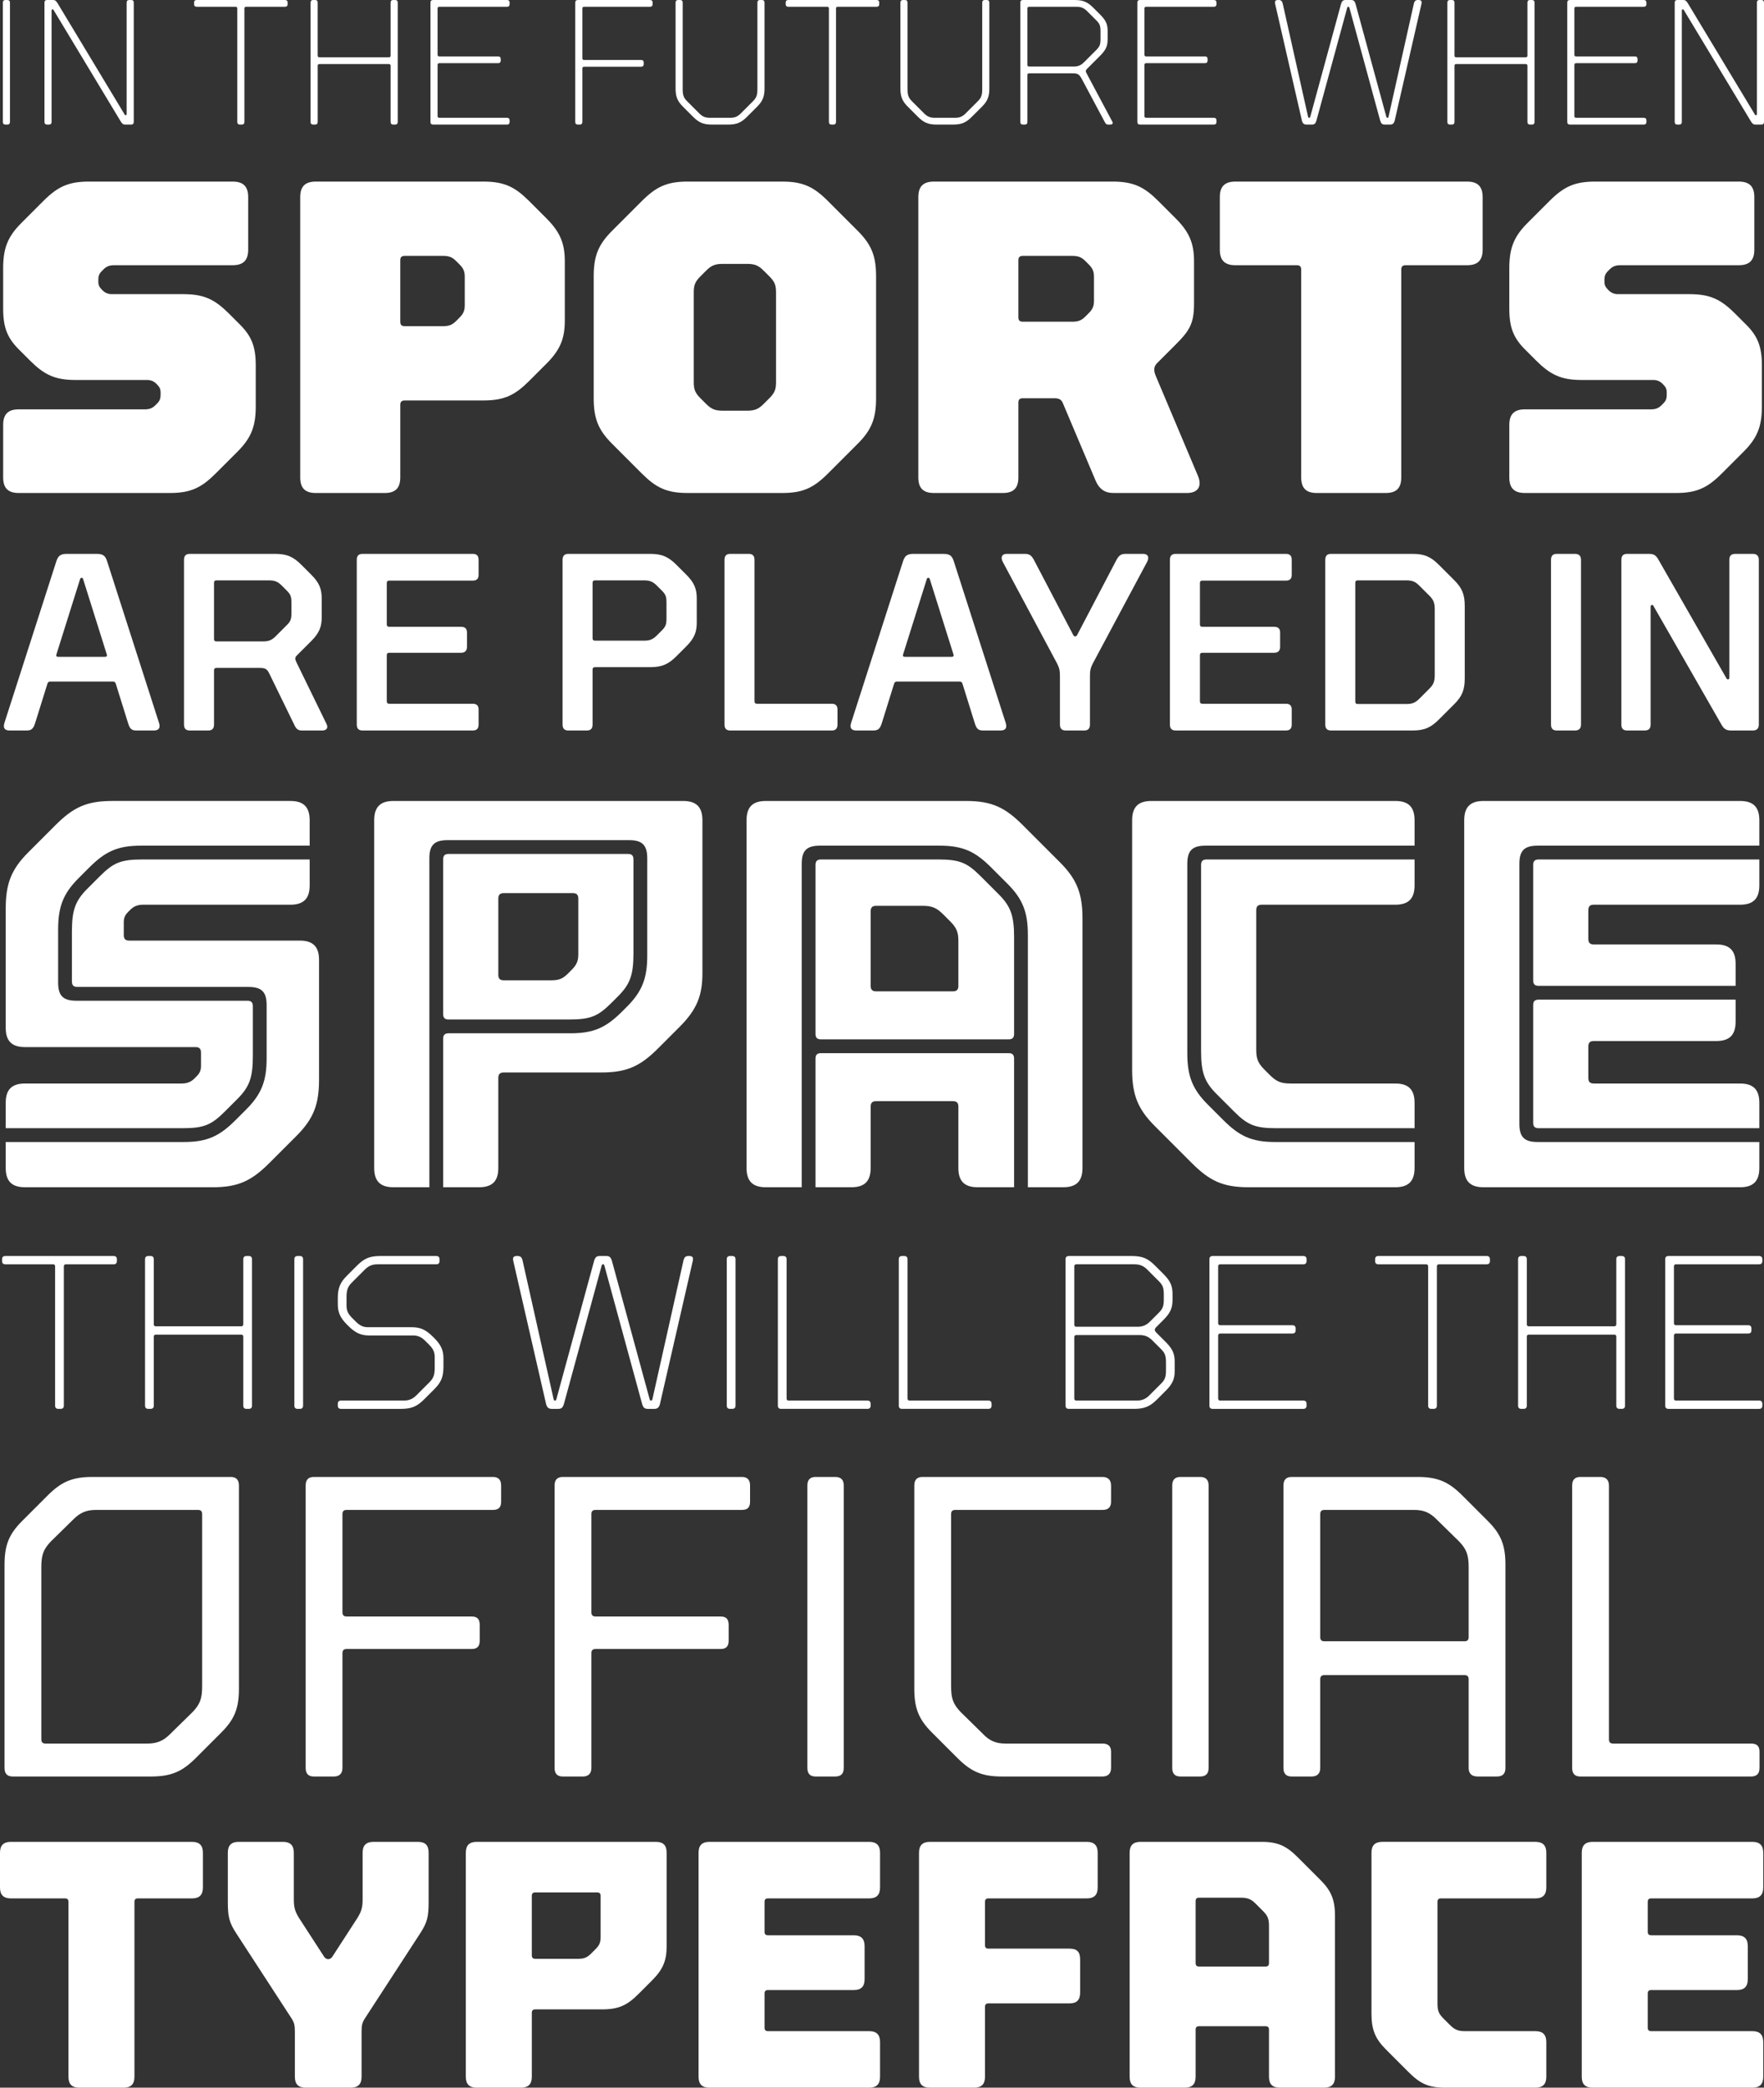 <?xml version="1.0" encoding="UTF-8"?>
<svg id="Layer_1" xmlns="http://www.w3.org/2000/svg" viewBox="0 0 1195.973 1414.866">
  <rect x="0" y="0" width="1195.973" height="1414.866" fill="#333333" stroke="none"/>
  <g>
    <path d="M12.697,334.112c-7.235,0-10.552-3.316-10.552-10.552v-35.577c0-7.236,3.316-10.552,10.552-10.552h85.626c3.015,0,5.126-.905,6.935-2.713l1.206-1.206c1.809-1.809,2.412-3.316,2.412-5.729v-2.11c0-1.809-.604-3.317-2.412-5.125l-.604-.603c-1.507-1.508-3.617-2.412-6.029-2.412h-48.542c-14.17,0-21.406-3.618-31.054-13.266l-6.633-6.633c-8.744-8.442-11.457-15.678-11.457-28.643v-27.135c0-13.567,3.015-21.406,12.361-30.753l14.773-14.773c9.647-9.647,16.884-13.266,31.055-13.266h97.384c7.235,0,10.552,3.316,10.552,10.552v35.577c0,7.236-3.316,10.552-10.552,10.552h-80.5c-3.016,0-5.126.904-6.935,2.713l-1.206,1.206c-1.81,1.809-2.412,3.316-2.412,5.729v1.809c0,1.809.603,3.316,2.412,5.125l.603.603c1.508,1.507,3.618,2.412,6.03,2.412h48.541c14.171,0,21.406,3.618,31.055,13.266l6.633,6.633c8.743,8.442,11.457,15.678,11.457,28.643v27.437c0,13.567-3.015,21.406-12.361,30.752l-14.773,14.773c-9.648,9.648-16.884,13.266-31.055,13.266H12.697Z" fill="#fff"/>
    <path d="M382.933,217.13c0,11.758-2.714,19.598-12.362,29.246l-11.758,11.758c-9.648,9.648-16.884,13.266-31.055,13.266h-53.365c-2.11,0-3.015.905-3.015,3.015v49.145c0,7.236-3.316,10.552-10.553,10.552h-46.732c-7.235,0-10.552-3.316-10.552-10.552v-189.944c0-7.236,3.316-10.552,10.552-10.552h113.665c14.171,0,21.406,3.618,31.055,13.266l11.758,11.759c9.648,9.648,12.362,17.487,12.362,29.245v39.798ZM300.321,221.05c4.222,0,6.332-.904,9.045-3.618l2.111-2.111c2.713-2.713,3.617-4.824,3.617-8.442v-19.296c0-3.618-.904-5.729-3.617-8.442l-2.111-2.11c-2.713-2.713-4.823-3.618-9.045-3.618h-25.929c-2.11,0-3.015.905-3.015,3.015v41.607c0,2.11.904,3.015,3.015,3.015h25.929Z" fill="#fff"/>
    <path d="M593.975,269.893c0,13.567-3.015,21.406-12.361,30.753l-20.2,20.2c-9.647,9.648-16.884,13.266-31.055,13.266h-64.219c-14.17,0-21.406-3.618-31.055-13.266l-20.2-20.2c-9.347-9.347-12.361-17.186-12.361-30.753v-82.61c0-13.567,3.015-21.407,12.361-30.753l20.2-20.201c9.648-9.647,16.885-13.266,31.055-13.266h64.219c14.171,0,21.407,3.618,31.055,13.266l20.2,20.201c9.347,9.346,12.361,17.186,12.361,30.753v82.61ZM526.138,198.136c0-4.824-.904-7.236-4.522-10.854l-3.618-3.618c-3.617-3.618-6.029-4.824-11.457-4.824h-16.582c-5.427,0-7.839,1.206-11.457,4.824l-3.618,3.618c-3.617,3.618-4.522,6.03-4.522,10.854v60.902c0,4.824.905,7.236,4.522,10.854l3.618,3.618c3.618,3.618,6.03,4.824,11.457,4.824h16.582c5.428,0,7.84-1.206,11.457-4.824l3.618-3.618c3.618-3.618,4.522-6.03,4.522-10.854v-60.902Z" fill="#fff"/>
    <path d="M809.543,205.673c0,13.567-3.016,18.392-12.361,27.738l-12.663,12.663c-2.412,2.412-2.412,5.125-.904,8.744l28.642,67.837c2.714,6.633.302,11.457-7.537,11.457h-49.747c-6.03,0-9.648-2.713-12.061-8.141l-22.311-52.762c-.904-2.412-2.714-3.316-5.729-3.316h-21.406c-2.11,0-3.015.905-3.015,3.015v50.652c0,7.236-3.316,10.552-10.553,10.552h-46.732c-7.236,0-10.553-3.316-10.553-10.552v-189.944c0-7.236,3.316-10.552,10.553-10.552h121.202c14.171,0,21.406,3.618,31.055,13.266l11.759,11.759c9.647,9.648,12.361,17.487,12.361,29.245v28.341ZM741.705,187.583c0-3.618-.904-5.729-3.617-8.442l-2.11-2.11c-2.714-2.713-4.824-3.618-9.046-3.618h-33.466c-2.11,0-3.015.905-3.015,3.015v38.592c0,2.11.904,3.015,3.015,3.015h33.466c4.222,0,6.332-.905,9.046-3.618l2.11-2.11c2.713-2.714,3.617-4.824,3.617-8.442v-16.281Z" fill="#fff"/>
    <path d="M882.199,323.56v-140.8c0-2.111-.904-3.015-3.016-3.015h-41.606c-7.236,0-10.553-3.316-10.553-10.552v-35.577c0-7.236,3.316-10.552,10.553-10.552h157.081c7.235,0,10.552,3.316,10.552,10.552v35.577c0,7.236-3.316,10.552-10.552,10.552h-41.607c-2.11,0-3.015.904-3.015,3.015v140.8c0,7.236-3.316,10.552-10.553,10.552h-46.732c-7.235,0-10.552-3.316-10.552-10.552Z" fill="#fff"/>
    <path d="M1033.85,334.112c-7.236,0-10.553-3.316-10.553-10.552v-35.577c0-7.236,3.316-10.552,10.553-10.552h85.625c3.016,0,5.126-.905,6.935-2.713l1.206-1.206c1.81-1.809,2.412-3.316,2.412-5.729v-2.11c0-1.809-.603-3.317-2.412-5.125l-.603-.603c-1.508-1.508-3.618-2.412-6.03-2.412h-48.541c-14.171,0-21.406-3.618-31.055-13.266l-6.633-6.633c-8.743-8.442-11.457-15.678-11.457-28.643v-27.135c0-13.567,3.015-21.406,12.361-30.753l14.773-14.773c9.648-9.647,16.884-13.266,31.055-13.266h97.384c7.236,0,10.553,3.316,10.553,10.552v35.577c0,7.236-3.316,10.552-10.553,10.552h-80.5c-3.015,0-5.126.904-6.935,2.713l-1.206,1.206c-1.809,1.809-2.412,3.316-2.412,5.729v1.809c0,1.809.604,3.316,2.412,5.125l.604.603c1.507,1.507,3.617,2.412,6.029,2.412h48.541c14.171,0,21.407,3.618,31.055,13.266l6.633,6.633c8.744,8.442,11.457,15.678,11.457,28.643v27.437c0,13.567-3.015,21.406-12.361,30.752l-14.773,14.773c-9.647,9.648-16.884,13.266-31.055,13.266h-102.509Z" fill="#fff"/>
  </g>
  <g>
    <path d="M8.585,1203.969c-3.77,0-5.51-2.03-5.51-5.8v-137.747c0-13.049,2.9-20.589,11.89-29.579l17.11-17.11c9.279-9.279,16.529-12.759,30.449-12.759h93.958c3.77,0,5.51,2.03,5.51,5.8v137.747c0,13.05-2.9,20.59-11.89,29.58l-17.11,17.109c-9.279,9.28-16.529,12.76-30.739,12.76H8.585ZM99.934,1181.639c6.38,0,10.729-1.74,15.369-6.38l15.37-15.08c4.93-5.22,6.38-8.99,6.38-17.399v-116.578c0-2.03-.87-2.9-2.9-2.9h-69.019c-6.38,0-10.729,1.74-15.369,6.38l-15.37,15.08c-4.93,5.22-6.38,8.99-6.38,17.4v116.577c0,2.03.87,2.9,2.9,2.9h69.019Z" fill="#fff"/>
    <path d="M207.231,1198.169v-191.396c0-3.77,1.74-5.8,5.51-5.8h121.507c3.771,0,5.51,2.03,5.51,5.8v11.02c0,3.77-1.739,5.51-5.51,5.51h-99.178c-2.029,0-2.899.87-2.899,2.9v66.409c0,2.03.87,2.9,2.899,2.9h84.679c3.77,0,5.51,1.74,5.51,5.8v10.44c0,4.06-1.74,5.8-5.51,5.8h-84.679c-2.029,0-2.899.87-2.899,2.9v77.718c0,3.77-2.03,5.8-5.8,5.8h-13.63c-3.77,0-5.51-2.03-5.51-5.8Z" fill="#fff"/>
    <path d="M376.007,1198.169v-191.396c0-3.77,1.74-5.8,5.51-5.8h121.507c3.771,0,5.51,2.03,5.51,5.8v11.02c0,3.77-1.739,5.51-5.51,5.51h-99.178c-2.029,0-2.899.87-2.899,2.9v66.409c0,2.03.87,2.9,2.899,2.9h84.679c3.77,0,5.51,1.74,5.51,5.8v10.44c0,4.06-1.74,5.8-5.51,5.8h-84.679c-2.029,0-2.899.87-2.899,2.9v77.718c0,3.77-2.03,5.8-5.8,5.8h-13.63c-3.77,0-5.51-2.03-5.51-5.8Z" fill="#fff"/>
    <path d="M547.393,1198.169v-191.396c0-3.77,1.74-5.8,5.51-5.8h13.34c4.06,0,5.8,2.03,5.8,5.8v191.396c0,3.77-1.74,5.8-5.8,5.8h-13.34c-3.77,0-5.51-2.03-5.51-5.8Z" fill="#fff"/>
    <path d="M644.831,1142.78c0,8.41,1.45,12.18,6.38,17.399l15.08,14.79c4.35,4.64,8.699,6.67,15.369,6.67h65.828c3.771,0,5.801,1.74,5.801,5.51v11.02c0,3.77-2.03,5.8-5.801,5.8h-68.148c-13.919,0-21.169-3.48-30.449-12.76l-17.109-17.109c-8.989-8.99-11.89-16.53-11.89-29.58v-137.747c0-3.77,1.74-5.8,5.51-5.8h122.087c3.771,0,5.801,2.03,5.801,5.8v11.02c0,3.77-2.03,5.51-5.801,5.51h-99.757c-2.03,0-2.9.87-2.9,2.9v116.578Z" fill="#fff"/>
    <path d="M794.762,1198.169v-191.396c0-3.77,1.739-5.8,5.51-5.8h13.34c4.06,0,5.8,2.03,5.8,5.8v191.396c0,3.77-1.74,5.8-5.8,5.8h-13.34c-3.771,0-5.51-2.03-5.51-5.8Z" fill="#fff"/>
    <path d="M1020.667,1198.169c0,3.77-1.74,5.8-5.8,5.8h-13.05c-4.061,0-6.09-2.03-6.09-5.8v-60.029c0-2.03-.87-2.9-2.9-2.9h-94.827c-2.03,0-2.9.87-2.9,2.9v60.029c0,3.77-2.03,5.8-5.8,5.8h-13.63c-3.77,0-5.51-2.03-5.51-5.8v-191.396c0-3.77,1.74-5.8,5.51-5.8h85.548c13.92,0,21.17,3.48,30.449,12.759l17.11,17.11c8.989,8.99,11.89,16.53,11.89,29.579v137.747ZM995.728,1062.162c0-8.41-1.45-12.18-6.38-17.4l-15.37-15.08c-4.64-4.64-8.699-6.38-15.369-6.38h-60.608c-2.03,0-2.9.87-2.9,2.9v83.229c0,2.03.87,2.9,2.9,2.9h94.827c2.03,0,2.9-.87,2.9-2.9v-47.269Z" fill="#fff"/>
    <path d="M1065.907,1198.169v-191.396c0-3.77,1.74-5.8,5.51-5.8h13.63c3.77,0,5.8,2.03,5.8,5.8v171.966c0,2.03.87,2.9,2.9,2.9h93.378c4.06,0,5.8,1.74,5.8,5.51v11.02c0,3.77-1.74,5.8-5.8,5.8h-115.708c-3.77,0-5.51-2.03-5.51-5.8Z" fill="#fff"/>
  </g>
  <g>
    <path d="M46.411,1407.488v-118.527c0-1.667-.714-2.38-2.38-2.38H7.378c-4.998,0-7.378-2.38-7.378-7.378v-23.563c0-4.998,2.38-7.378,7.378-7.378h122.812c4.998,0,7.379,2.38,7.379,7.378v23.563c0,4.998-2.381,7.378-7.379,7.378h-36.652c-1.666,0-2.381.714-2.381,2.38v118.527c0,4.999-2.38,7.378-7.378,7.378h-29.988c-4.999,0-7.379-2.38-7.379-7.378Z" fill="#fff"/>
    <path d="M225.623,1325.614l16.661-25.705c2.617-4.284,3.569-6.902,3.569-12.615v-31.655c0-4.998,2.381-7.378,7.379-7.378h29.988c5.236,0,7.378,2.38,7.378,7.378v33.321c0,10.234-.951,14.042-5.949,21.658l-37.605,57.836c-1.428,2.38-1.904,4.284-1.904,8.33v30.703c0,4.999-2.38,7.378-7.378,7.378h-30.465c-4.998,0-7.378-2.38-7.378-7.378v-30.703c0-4.046-.477-5.95-1.904-8.33l-37.605-57.836c-4.998-7.616-5.95-11.424-5.95-21.658v-33.321c0-4.998,2.381-7.378,7.379-7.378h29.988c4.998,0,7.378,2.38,7.378,7.378v31.655c0,5.712.952,8.331,3.57,12.615l16.661,25.705c.951,1.666,2.142,2.142,3.094,2.142s2.142-.476,3.094-2.142Z" fill="#fff"/>
    <path d="M451.961,1319.188c0,9.044-2.143,15.232-9.759,22.849l-9.282,9.282c-7.616,7.616-13.328,10.472-24.752,10.472h-45.222c-1.666,0-2.38.714-2.38,2.38v43.317c0,4.999-2.38,7.378-7.378,7.378h-29.989c-4.998,0-7.378-2.38-7.378-7.378v-151.848c0-4.998,2.38-7.378,7.378-7.378h121.384c5.235,0,7.378,2.38,7.378,7.378v63.548ZM407.216,1284.915c0-1.666-.714-2.38-2.38-2.38h-41.89c-1.666,0-2.38.714-2.38,2.38v40.223c0,1.666.714,2.38,2.38,2.38h29.275c3.808,0,5.949-.952,8.567-3.57l3.095-3.094c2.618-2.618,3.332-4.522,3.332-8.33v-27.609Z" fill="#fff"/>
    <path d="M473.613,1407.488v-151.848c0-4.998,2.38-7.378,7.379-7.378h108.293c4.998,0,7.378,2.38,7.378,7.378v23.563c0,4.998-2.38,7.378-7.378,7.378h-68.546c-1.666,0-2.381.714-2.381,2.38v20.23c0,1.666.715,2.38,2.381,2.38h58.073c4.998,0,7.378,2.38,7.378,7.378v22.373c0,4.998-2.38,7.378-7.378,7.378h-58.073c-1.666,0-2.381.714-2.381,2.38v23.086c0,1.666.715,2.38,2.381,2.38h68.546c4.998,0,7.378,2.38,7.378,7.378v23.562c0,4.999-2.38,7.378-7.378,7.378h-108.293c-4.999,0-7.379-2.38-7.379-7.378Z" fill="#fff"/>
    <path d="M623.075,1407.488v-151.848c0-4.998,2.38-7.378,7.378-7.378h106.389c4.998,0,7.378,2.38,7.378,7.378v23.563c0,4.998-2.38,7.378-7.378,7.378h-66.642c-1.666,0-2.38.714-2.38,2.38v29.274c0,1.666.714,2.38,2.38,2.38h54.741c5.236,0,7.378,2.142,7.378,7.378v22.373c0,4.999-2.142,7.378-7.378,7.378h-54.741c-1.666,0-2.38.714-2.38,2.38v47.363c0,4.999-2.381,7.378-7.379,7.378h-29.988c-4.998,0-7.378-2.38-7.378-7.378Z" fill="#fff"/>
    <path d="M905.106,1407.488c0,4.999-2.38,7.378-7.378,7.378h-29.989c-4.998,0-7.378-2.38-7.378-7.378v-31.893c0-1.666-.714-2.38-2.38-2.38h-44.983c-1.666,0-2.38.714-2.38,2.38v31.893c0,4.999-2.38,7.378-7.379,7.378h-29.988c-4.998,0-7.378-2.38-7.378-7.378v-151.848c0-4.998,2.38-7.378,7.378-7.378h82.112c11.187,0,16.898,2.856,24.515,10.472l15.471,15.47c7.378,7.378,9.758,13.566,9.758,24.277v109.007ZM860.361,1305.145c0-4.76-.952-6.902-4.046-9.996l-4.998-4.998c-3.095-3.094-5.475-4.046-9.997-4.046h-28.322c-1.666,0-2.38.714-2.38,2.38v41.889c0,1.666.714,2.38,2.38,2.38h44.983c1.666,0,2.38-.714,2.38-2.38v-25.229Z" fill="#fff"/>
    <path d="M974.598,1357.982c0,4.76.952,6.902,4.047,9.997l4.284,4.284c3.094,3.094,5.474,4.284,9.996,4.284h48.077c4.998,0,7.378,2.38,7.378,7.378v23.562c0,4.999-2.38,7.378-7.378,7.378h-61.168c-11.424,0-17.136-2.856-24.752-10.472l-15.471-15.471c-7.378-7.378-9.759-13.566-9.759-24.276v-109.007c0-4.998,2.381-7.378,7.379-7.378h103.771c4.998,0,7.378,2.38,7.378,7.378v23.563c0,4.998-2.38,7.378-7.378,7.378h-64.023c-1.666,0-2.381.714-2.381,2.38v69.021Z" fill="#fff"/>
    <path d="M1072.412,1407.488v-151.848c0-4.998,2.38-7.378,7.378-7.378h108.293c4.998,0,7.378,2.38,7.378,7.378v23.563c0,4.998-2.38,7.378-7.378,7.378h-68.546c-1.666,0-2.38.714-2.38,2.38v20.23c0,1.666.714,2.38,2.38,2.38h58.073c4.998,0,7.379,2.38,7.379,7.378v22.373c0,4.998-2.381,7.378-7.379,7.378h-58.073c-1.666,0-2.38.714-2.38,2.38v23.086c0,1.666.714,2.38,2.38,2.38h68.546c4.998,0,7.378,2.38,7.378,7.378v23.562c0,4.999-2.38,7.378-7.378,7.378h-108.293c-4.998,0-7.378-2.38-7.378-7.378Z" fill="#fff"/>
  </g>
  <g>
    <path d="M37.363,952.597v-94.273c0-1.036-.443-1.48-1.479-1.48H3.621c-1.48,0-2.221-.74-2.221-2.22v-1.184c0-1.48.74-2.22,2.221-2.22h73.405c1.479,0,2.22.74,2.22,2.22v1.184c0,1.479-.74,2.22-2.22,2.22h-32.263c-1.036,0-1.48.444-1.48,1.48v94.273c0,1.48-.739,2.22-2.22,2.22h-1.479c-1.48,0-2.221-.74-2.221-2.22Z" fill="#fff"/>
    <path d="M98.34,952.597v-99.157c0-1.48.739-2.22,2.22-2.22h1.479c1.48,0,2.22.74,2.22,2.22v43.955c0,1.036.444,1.48,1.48,1.48h57.718c1.036,0,1.48-.444,1.48-1.48v-43.955c0-1.48.739-2.22,2.22-2.22h1.479c1.48,0,2.221.74,2.221,2.22v99.157c0,1.48-.74,2.22-2.221,2.22h-1.479c-1.48,0-2.22-.74-2.22-2.22v-46.619c0-1.036-.444-1.48-1.48-1.48h-57.718c-1.036,0-1.48.444-1.48,1.48v46.619c0,1.48-.739,2.22-2.22,2.22h-1.479c-1.48,0-2.22-.74-2.22-2.22Z" fill="#fff"/>
    <path d="M199.57,952.597v-99.157c0-1.48.74-2.22,2.22-2.22h1.48c1.479,0,2.22.74,2.22,2.22v99.157c0,1.48-.74,2.22-2.22,2.22h-1.48c-1.479,0-2.22-.74-2.22-2.22Z" fill="#fff"/>
    <path d="M229.021,952.597v-1.184c0-1.48.74-2.22,2.221-2.22h42.475c3.552,0,6.067-1.036,8.583-3.552l8.732-8.731c2.812-2.812,3.699-5.032,3.699-9.916v-7.104c0-3.404-.888-5.624-3.699-8.436l-2.812-2.812c-2.516-2.516-5.031-3.552-7.844-3.552h-29.747c-5.92,0-9.619-1.628-14.503-6.512l-1.036-1.036c-4.588-4.588-6.068-8.436-6.068-13.616v-4.144c0-6.66,1.48-10.507,6.068-15.095l6.956-6.956c4.735-4.736,8.436-6.512,15.688-6.512h38.034c1.48,0,2.22.74,2.22,2.22v1.184c0,1.479-.739,2.22-2.22,2.22h-39.811c-3.552,0-6.067,1.036-8.584,3.552l-8.731,8.732c-2.812,2.812-3.7,5.032-3.7,9.916v5.624c0,3.404.889,5.624,3.7,8.436l2.812,2.812c2.517,2.516,5.032,3.552,7.844,3.552h29.747c5.92,0,9.62,1.628,14.504,6.512l1.036,1.036c4.588,4.588,6.067,8.436,6.067,13.615v5.624c0,6.66-1.479,10.508-6.067,15.095l-6.956,6.956c-4.736,4.736-8.436,6.512-15.688,6.512h-40.698c-1.48,0-2.221-.74-2.221-2.22Z" fill="#fff"/>
    <path d="M370.21,951.413l-22.199-96.789c-.592-2.368.147-3.404,2.367-3.404h.444c2.072,0,2.96.74,3.552,3.404l21.016,93.829c.296,1.036,1.479,1.036,1.775,0l25.604-93.829c.74-2.516,1.628-3.404,3.848-3.404h4.44c2.22,0,3.107.888,3.848,3.404l25.604,93.829c.296,1.036,1.479,1.036,1.775,0l21.016-93.829c.592-2.664,1.479-3.404,3.552-3.404h.444c2.22,0,2.959,1.036,2.367,3.404l-22.199,96.789c-.592,2.368-1.628,3.404-3.848,3.404h-4.439c-2.221,0-3.108-.888-3.849-3.404l-25.603-93.829c-.296-1.036-1.48-1.036-1.776,0l-25.603,93.829c-.74,2.516-1.628,3.404-3.849,3.404h-4.439c-2.22,0-3.256-1.036-3.848-3.404Z" fill="#fff"/>
    <path d="M492.752,952.597v-99.157c0-1.48.74-2.22,2.22-2.22h1.48c1.479,0,2.22.74,2.22,2.22v99.157c0,1.48-.74,2.22-2.22,2.22h-1.48c-1.479,0-2.22-.74-2.22-2.22Z" fill="#fff"/>
    <path d="M527.383,952.597v-99.157c0-1.48.739-2.22,2.22-2.22h1.479c1.48,0,2.22.74,2.22,2.22v94.272c0,1.036.444,1.48,1.48,1.48h53.278c1.479,0,2.22.74,2.22,2.22v1.184c0,1.48-.74,2.22-2.22,2.22h-58.458c-1.48,0-2.22-.74-2.22-2.22Z" fill="#fff"/>
    <path d="M609.372,952.597v-99.157c0-1.48.74-2.22,2.221-2.22h1.479c1.479,0,2.22.74,2.22,2.22v94.272c0,1.036.444,1.48,1.48,1.48h53.278c1.479,0,2.22.74,2.22,2.22v1.184c0,1.48-.74,2.22-2.22,2.22h-58.458c-1.48,0-2.221-.74-2.221-2.22Z" fill="#fff"/>
    <path d="M722.44,952.597v-99.157c0-1.48.74-2.22,2.221-2.22h42.771c7.251,0,10.951,1.776,15.688,6.512l5.771,5.771c4.884,4.884,6.067,8.288,6.067,13.616v3.7c0,5.328-1.184,8.732-6.067,13.616l-4.736,4.736c-1.628,1.628-1.628,2.516,0,4.144l6.216,6.216c4.884,4.884,6.068,8.288,6.068,13.616v5.772c0,5.328-1.185,8.731-6.068,13.615l-5.771,5.772c-4.735,4.736-8.436,6.512-15.688,6.512h-44.25c-1.48,0-2.221-.74-2.221-2.22ZM771.131,899.17c3.552,0,6.068-1.036,8.584-3.552l5.92-5.92c2.812-2.812,3.403-4.588,3.403-9.324v-2.812c0-4.736-.592-6.512-3.403-9.324l-7.844-7.844c-2.516-2.516-5.032-3.552-8.584-3.552h-39.366c-1.036,0-1.48.444-1.48,1.48v39.367c0,1.036.444,1.48,1.48,1.48h41.29ZM770.688,949.192c3.552,0,6.067-1.036,8.583-3.552l7.844-7.844c2.812-2.812,3.404-4.588,3.404-9.324v-4.884c0-4.736-.592-6.512-3.404-9.324l-5.92-5.919c-2.516-2.516-5.031-3.552-8.583-3.552h-42.771c-1.036,0-1.48.444-1.48,1.48v41.438c0,1.036.444,1.48,1.48,1.48h40.847Z" fill="#fff"/>
    <path d="M819.972,952.597v-99.157c0-1.48.74-2.22,2.221-2.22h61.417c1.48,0,2.221.74,2.221,2.22v1.184c0,1.479-.74,2.22-2.221,2.22h-56.237c-1.036,0-1.48.444-1.48,1.48v38.331c0,1.036.444,1.48,1.48,1.48h48.838c1.48,0,2.22.74,2.22,2.22v1.184c0,1.48-.739,2.22-2.22,2.22h-48.838c-1.036,0-1.48.444-1.48,1.48v42.474c0,1.036.444,1.48,1.48,1.48h56.237c1.48,0,2.221.74,2.221,2.22v1.184c0,1.48-.74,2.22-2.221,2.22h-61.417c-1.48,0-2.221-.74-2.221-2.22Z" fill="#fff"/>
    <path d="M968.265,952.597v-94.273c0-1.036-.444-1.48-1.479-1.48h-32.264c-1.479,0-2.22-.74-2.22-2.22v-1.184c0-1.48.74-2.22,2.22-2.22h73.406c1.479,0,2.22.74,2.22,2.22v1.184c0,1.479-.74,2.22-2.22,2.22h-32.264c-1.035,0-1.479.444-1.479,1.48v94.273c0,1.48-.74,2.22-2.22,2.22h-1.48c-1.479,0-2.22-.74-2.22-2.22Z" fill="#fff"/>
    <path d="M1029.239,952.597v-99.157c0-1.48.74-2.22,2.221-2.22h1.479c1.479,0,2.22.74,2.22,2.22v43.955c0,1.036.444,1.48,1.48,1.48h57.718c1.036,0,1.479-.444,1.479-1.48v-43.955c0-1.48.74-2.22,2.221-2.22h1.479c1.48,0,2.22.74,2.22,2.22v99.157c0,1.48-.739,2.22-2.22,2.22h-1.479c-1.48,0-2.221-.74-2.221-2.22v-46.619c0-1.036-.443-1.48-1.479-1.48h-57.718c-1.036,0-1.48.444-1.48,1.48v46.619c0,1.48-.74,2.22-2.22,2.22h-1.479c-1.48,0-2.221-.74-2.221-2.22Z" fill="#fff"/>
    <path d="M1128.991,952.597v-99.157c0-1.48.74-2.22,2.221-2.22h61.417c1.48,0,2.221.74,2.221,2.22v1.184c0,1.479-.74,2.22-2.221,2.22h-56.237c-1.036,0-1.48.444-1.48,1.48v38.331c0,1.036.444,1.48,1.48,1.48h48.838c1.48,0,2.22.74,2.22,2.22v1.184c0,1.48-.739,2.22-2.22,2.22h-48.838c-1.036,0-1.48.444-1.48,1.48v42.474c0,1.036.444,1.48,1.48,1.48h56.237c1.48,0,2.221.74,2.221,2.22v1.184c0,1.48-.74,2.22-2.221,2.22h-61.417c-1.48,0-2.221-.74-2.221-2.22Z" fill="#fff"/>
  </g>
  <g>
    <path d="M34.119,461.899c-1.197,0-1.71.513-2.052,1.71l-8.209,26.334c-1.196,3.933-2.564,5.13-5.813,5.13H6.587c-3.591,0-4.617-1.881-3.591-5.13l35.057-109.101c1.196-3.933,2.735-5.472,7.182-5.472h20.35c4.617,0,5.985,1.539,7.183,5.472l35.056,109.101c1.026,3.25,0,5.13-3.591,5.13h-11.8c-3.249,0-4.445-1.197-5.643-5.13l-8.209-26.334c-.342-1.197-.854-1.71-2.052-1.71h-42.409ZM71.228,445.141c1.025,0,1.539-.513,1.197-1.539l-16.075-51.13c-.342-1.197-1.71-1.197-2.052,0l-16.074,51.13c-.343,1.026.171,1.539,1.196,1.539h31.808Z" fill="#fff"/>
    <path d="M124.747,490.97v-111.496c0-2.736,1.196-4.104,3.933-4.104h57.8c8.208,0,12.483,2.052,17.956,7.524l6.669,6.669c5.472,5.472,7.011,9.747,7.011,16.075v12.654c0,6.327-1.539,10.602-7.011,16.074l-9.919,9.918c-1.367,1.368-1.196,2.394-.342,4.275l20.521,42.067c1.368,2.736,0,4.446-2.907,4.446h-13.851c-2.565,0-3.763-1.197-4.788-3.249l-17.101-35.056c-1.539-3.249-2.736-4.104-6.499-4.104h-29.412c-1.197,0-1.71.513-1.71,1.71v36.595c0,2.736-1.197,4.104-3.934,4.104h-12.483c-2.736,0-3.933-1.368-3.933-4.104ZM178.271,434.709c3.762,0,5.985-.855,8.55-3.42l7.695-7.695c2.565-2.565,3.078-4.104,3.078-8.209v-6.84c0-4.104-.513-5.643-3.078-8.208l-3.591-3.591c-2.565-2.565-4.788-3.42-8.551-3.42h-35.568c-1.197,0-1.71.513-1.71,1.71v37.963c0,1.197.513,1.71,1.71,1.71h31.465Z" fill="#fff"/>
    <path d="M241.882,490.97v-111.496c0-2.736,1.196-4.104,3.933-4.104h74.729c2.736,0,3.933,1.368,3.933,4.104v10.089c0,2.565-1.196,3.933-3.933,3.933h-56.603c-1.197,0-1.71.513-1.71,1.71v27.874c0,1.197.513,1.71,1.71,1.71h48.565c2.735,0,4.104,1.197,4.104,3.933v9.576c0,2.736-1.368,4.104-4.104,4.104h-48.565c-1.197,0-1.71.513-1.71,1.71v31.123c0,1.197.513,1.71,1.71,1.71h56.603c2.736,0,3.933,1.368,3.933,3.933v10.089c0,2.736-1.196,4.104-3.933,4.104h-74.729c-2.736,0-3.933-1.368-3.933-4.104Z" fill="#fff"/>
    <path d="M472.392,421.884c0,6.327-1.539,10.603-7.012,16.075l-6.669,6.669c-5.473,5.472-9.747,7.524-17.955,7.524h-37.279c-1.197,0-1.71.513-1.71,1.71v37.108c0,2.736-1.197,4.104-3.934,4.104h-12.483c-2.736,0-3.933-1.368-3.933-4.104v-111.496c0-2.736,1.196-4.104,3.933-4.104h55.406c8.208,0,12.482,2.052,17.955,7.524l6.669,6.669c5.473,5.472,7.012,9.747,7.012,16.075v16.245ZM451.871,408.545c0-4.104-.514-5.643-3.078-8.208l-3.592-3.591c-2.564-2.565-4.788-3.42-8.55-3.42h-33.175c-1.197,0-1.71.513-1.71,1.71v37.45c0,1.197.513,1.71,1.71,1.71h33.175c3.762,0,5.985-.855,8.55-3.42l3.592-3.591c2.564-2.565,3.078-4.104,3.078-8.208v-10.432Z" fill="#fff"/>
    <path d="M491.198,490.97v-111.496c0-2.736,1.196-4.104,3.933-4.104h12.483c2.736,0,3.934,1.368,3.934,4.104v95.763c0,1.197.513,1.71,1.71,1.71h50.617c2.736,0,3.934,1.368,3.934,3.933v10.089c0,2.736-1.197,4.104-3.934,4.104h-68.744c-2.736,0-3.933-1.368-3.933-4.104Z" fill="#fff"/>
    <path d="M608.162,461.899c-1.196,0-1.71.513-2.052,1.71l-8.208,26.334c-1.197,3.933-2.565,5.13-5.814,5.13h-11.457c-3.591,0-4.617-1.881-3.591-5.13l35.056-109.101c1.197-3.933,2.736-5.472,7.182-5.472h20.35c4.617,0,5.985,1.539,7.183,5.472l35.056,109.101c1.026,3.25,0,5.13-3.591,5.13h-11.799c-3.249,0-4.446-1.197-5.644-5.13l-8.208-26.334c-.342-1.197-.855-1.71-2.053-1.71h-42.409ZM645.271,445.141c1.026,0,1.539-.513,1.197-1.539l-16.074-51.13c-.343-1.197-1.711-1.197-2.053,0l-16.074,51.13c-.342,1.026.171,1.539,1.197,1.539h31.807Z" fill="#fff"/>
    <path d="M756.591,380.159c1.881-3.762,3.42-4.788,6.498-4.788h11.97c3.25,0,4.275,2.223,2.736,5.301l-36.937,69.086c-1.539,3.078-1.882,4.788-1.882,8.721v32.491c0,2.736-1.196,4.104-3.933,4.104h-12.483c-2.736,0-3.934-1.368-3.934-4.104v-32.491c0-3.933-.342-5.643-1.881-8.721l-36.937-69.086c-1.539-3.078-.514-5.301,2.735-5.301h12.312c3.078,0,4.617,1.026,6.498,4.788l26.335,50.275c.685,1.197,1.881,1.197,2.565,0l26.335-50.275Z" fill="#fff"/>
    <path d="M793.182,490.97v-111.496c0-2.736,1.197-4.104,3.934-4.104h74.729c2.735,0,3.933,1.368,3.933,4.104v10.089c0,2.565-1.197,3.933-3.933,3.933h-56.604c-1.196,0-1.71.513-1.71,1.71v27.874c0,1.197.514,1.71,1.71,1.71h48.565c2.736,0,4.104,1.197,4.104,3.933v9.576c0,2.736-1.368,4.104-4.104,4.104h-48.565c-1.196,0-1.71.513-1.71,1.71v31.123c0,1.197.514,1.71,1.71,1.71h56.604c2.735,0,3.933,1.368,3.933,3.933v10.089c0,2.736-1.197,4.104-3.933,4.104h-74.729c-2.736,0-3.934-1.368-3.934-4.104Z" fill="#fff"/>
    <path d="M898.518,490.97v-111.496c0-2.736,1.197-4.104,3.934-4.104h55.234c8.208,0,12.483,2.052,17.956,7.524l10.431,10.431c5.302,5.301,7.012,9.747,7.012,17.442v48.908c0,7.695-1.71,12.141-7.012,17.442l-10.431,10.431c-5.473,5.472-9.748,7.524-17.956,7.524h-55.234c-2.736,0-3.934-1.368-3.934-4.104ZM953.582,477.119c3.762,0,5.984-.855,8.55-3.42l7.011-7.011c2.736-2.736,3.592-4.788,3.592-9.234v-44.461c0-4.446-.855-6.498-3.592-9.234l-7.011-7.011c-2.565-2.565-4.788-3.42-8.55-3.42h-33.005c-1.196,0-1.71.513-1.71,1.71v80.373c0,1.197.514,1.71,1.71,1.71h33.005Z" fill="#fff"/>
    <path d="M1051.562,490.97v-111.496c0-2.736,1.197-4.104,3.934-4.104h12.312c2.735,0,4.104,1.368,4.104,4.104v111.496c0,2.736-1.368,4.104-4.104,4.104h-12.312c-2.736,0-3.934-1.368-3.934-4.104Z" fill="#fff"/>
    <path d="M1099.269,490.97v-111.496c0-2.736,1.197-4.104,3.934-4.104h14.706c3.249,0,4.788.855,6.498,3.933l46.172,80.543c.684,1.026,1.881.684,1.881-.513v-79.859c0-2.736,1.197-4.104,4.104-4.104h11.799c2.736,0,4.104,1.368,4.104,4.104v111.496c0,2.736-1.368,4.104-4.104,4.104h-14.535c-3.249,0-4.959-.855-6.669-3.933l-46.172-80.543c-.513-1.026-1.881-.684-1.881.513v79.859c0,2.736-1.197,4.104-4.104,4.104h-11.799c-2.736,0-3.934-1.368-3.934-4.104Z" fill="#fff"/>
  </g>
  <g>
    <path d="M171.427,715.615c0,14.585-2.244,20.943-10.472,29.171l-8.229,8.228c-9.35,9.35-14.211,11.594-29.171,11.594H3.878v-17.204c0-8.976,4.113-13.09,13.09-13.09h106.214c3.74,0,6.357-1.122,8.602-3.366l1.496-1.496c2.244-2.244,2.992-4.114,2.992-7.106v-8.976c0-2.618-1.122-3.74-3.74-3.74H16.968c-8.977,0-13.09-4.114-13.09-13.09v-80.782c0-16.83,3.74-26.554,15.334-38.147l18.325-18.326c11.968-11.968,20.943-16.456,38.521-16.456h120.8c8.976,0,13.09,4.114,13.09,13.09v17.204h-114.442c-16.081,0-24.31,4.114-35.155,14.959l-7.105,7.106c-10.472,10.472-13.838,19.448-13.838,34.781v35.903c0,8.976,3.366,12.342,12.342,12.342h115.938c2.618,0,3.74,1.122,3.74,3.74v33.659ZM180.776,681.208c0-8.976-3.366-12.342-12.342-12.342H52.497c-2.618,0-3.74-1.122-3.74-3.74v-33.659c0-14.586,2.244-20.944,10.472-29.171l8.229-8.228c9.35-9.35,14.211-11.594,29.171-11.594h113.32v17.578c0,8.976-4.114,13.09-13.09,13.09h-99.856c-3.74,0-6.357,1.122-8.602,3.366l-1.496,1.496c-2.244,2.244-2.992,4.114-2.992,7.106v8.602c0,2.618,1.122,3.74,3.74,3.74h115.563c8.976,0,13.09,4.114,13.09,13.09v81.156c0,16.83-3.74,26.554-15.334,38.147l-18.325,18.326c-11.968,11.968-20.943,16.456-38.521,16.456H16.968c-8.977,0-13.09-4.114-13.09-13.09v-17.578h120.8c16.081,0,24.31-4.114,35.155-14.959l7.105-7.106c10.472-10.472,13.838-19.448,13.838-34.781v-35.903Z" fill="#fff"/>
    <path d="M303.446,569.383c-8.976,0-12.342,3.366-12.342,12.342v222.9h-24.31c-8.976,0-13.089-4.114-13.089-13.09v-235.615c0-8.976,4.113-13.09,13.089-13.09h196.347c8.976,0,13.09,4.114,13.09,13.09v103.596c0,14.586-3.366,24.31-15.334,36.277l-14.586,14.586c-11.968,11.968-20.943,16.456-38.521,16.456h-66.197c-2.618,0-3.74,1.122-3.74,3.74v60.961c0,8.976-4.113,13.09-13.089,13.09h-24.31v-100.604c0-2.618,1.122-3.74,3.739-3.74h82.652c16.082,0,24.31-4.114,35.155-14.959l2.992-2.992c10.472-10.472,13.838-19.447,13.838-34.781v-65.823c0-8.976-3.366-12.342-12.342-12.342h-123.044ZM425.742,578.733c2.618,0,3.74,1.122,3.74,3.74v63.579c0,14.585-2.244,20.943-10.472,29.171l-4.114,4.114c-9.35,9.35-14.212,11.594-29.172,11.594h-81.53c-2.617,0-3.739-1.122-3.739-3.74v-104.718c0-2.618,1.122-3.74,3.739-3.74h121.548ZM392.083,609.027c0-2.618-1.122-3.74-3.74-3.74h-46.749c-2.618,0-3.74,1.122-3.74,3.74v51.611c0,2.618,1.122,3.74,3.74,3.74h32.163c5.236,0,7.854-1.122,11.221-4.488l2.617-2.618c3.366-3.366,4.488-5.984,4.488-10.472v-37.773Z" fill="#fff"/>
    <path d="M696.888,633.71c0-15.334-3.366-24.31-13.838-34.782l-10.846-10.846c-10.846-10.846-19.073-14.959-35.155-14.959h-81.156c-8.976,0-12.342,3.366-12.342,12.342v219.16h-24.31c-8.976,0-13.09-4.114-13.09-13.09v-235.615c0-8.976,4.114-13.09,13.09-13.09h135.759c17.578,0,26.554,4.488,38.521,16.456l25.058,25.058c11.594,11.594,15.334,21.317,15.334,38.147v169.045c0,8.976-4.114,13.09-13.09,13.09h-23.936v-170.915ZM687.538,700.655c0,2.618-1.122,3.74-3.74,3.74h-127.157c-2.618,0-3.74-1.122-3.74-3.74v-114.441c0-2.618,1.122-3.74,3.74-3.74h79.286c14.96,0,19.821,2.244,29.171,11.594l11.969,11.968c8.228,8.228,10.472,14.586,10.472,29.171v65.449ZM687.538,804.625h-24.684c-8.977,0-13.09-4.114-13.09-13.09v-41.513c0-2.618-1.122-3.74-3.74-3.74h-51.984c-2.618,0-3.74,1.122-3.74,3.74v41.513c0,8.976-4.114,13.09-13.09,13.09h-24.31v-87.14c0-2.618,1.122-3.74,3.74-3.74h127.157c2.618,0,3.74,1.122,3.74,3.74v87.14ZM649.765,637.824c0-5.984-1.122-8.976-5.61-13.464l-4.487-4.488c-4.488-4.488-7.48-5.984-14.212-5.984h-31.415c-2.618,0-3.74,1.122-3.74,3.74v50.489c0,2.618,1.122,3.74,3.74,3.74h51.984c2.618,0,3.74-1.122,3.74-3.74v-30.293Z" fill="#fff"/>
    <path d="M804.976,713.745c0,15.334,3.366,24.31,13.838,34.781l10.472,10.472c10.847,10.846,19.074,14.959,35.156,14.959h94.62v17.578c0,8.976-4.114,13.09-13.09,13.09h-99.482c-17.578,0-26.554-4.488-38.521-16.456l-25.058-25.058c-11.594-11.594-15.333-21.317-15.333-38.147v-169.044c0-8.976,4.113-13.09,13.089-13.09h165.306c8.976,0,13.09,4.114,13.09,13.09v17.204h-141.744c-8.976,0-12.342,3.366-12.342,12.342v128.279ZM814.326,586.213c0-2.618,1.122-3.74,3.739-3.74h140.996v17.578c0,8.976-4.114,13.09-13.09,13.09h-90.507c-2.618,0-3.739,1.122-3.739,3.74v94.621c0,5.984,1.121,8.976,5.609,13.463l3.366,3.366c4.487,4.488,7.479,5.984,14.212,5.984h71.059c8.976,0,13.09,4.114,13.09,13.09v17.204h-93.499c-14.959,0-19.821-2.244-29.171-11.594l-11.594-11.594c-8.228-8.228-10.472-14.586-10.472-29.172v-126.035Z" fill="#fff"/>
    <path d="M1030.122,761.616c0,8.976,3.366,12.342,12.342,12.342h150.346v17.578c0,8.976-4.114,13.09-13.09,13.09h-173.907c-8.976,0-13.09-4.114-13.09-13.09v-235.615c0-8.976,4.114-13.09,13.09-13.09h173.907c8.976,0,13.09,4.114,13.09,13.09v17.204h-150.346c-8.976,0-12.342,3.366-12.342,12.342v176.15ZM1080.611,613.141c-2.618,0-3.74,1.122-3.74,3.74v19.448c0,2.618,1.122,3.74,3.74,3.74h83.026c8.976,0,13.09,4.114,13.09,13.09v14.96h-133.516c-2.618,0-3.74-1.122-3.74-3.74v-78.164c0-2.618,1.122-3.74,3.74-3.74h149.598v17.578c0,8.976-4.114,13.09-13.09,13.09h-99.108ZM1192.81,764.608h-149.598c-2.618,0-3.74-1.122-3.74-3.74v-79.66c0-2.618,1.122-3.74,3.74-3.74h133.516v14.96c0,8.976-4.114,13.09-13.09,13.09h-83.026c-2.618,0-3.74,1.122-3.74,3.74v21.317c0,2.618,1.122,3.74,3.74,3.74h99.108c8.976,0,13.09,4.114,13.09,13.09v17.204Z" fill="#fff"/>
  </g>
  <g>
    <path d="M1.93,82.615V1.809c0-1.206.604-1.809,1.81-1.809h1.206c1.206,0,1.809.603,1.809,1.809v80.806c0,1.206-.603,1.809-1.809,1.809h-1.206c-1.206,0-1.81-.603-1.81-1.809Z" fill="#fff"/>
    <path d="M30.148,82.615V1.809c0-1.206.604-1.809,1.81-1.809h3.859c1.447,0,2.05.362,3.136,2.05l45.589,75.62c.482.724,1.326.482,1.326-.362V1.809c0-1.206.604-1.809,1.81-1.809h1.206c1.206,0,1.809.603,1.809,1.809v80.806c0,1.206-.603,1.809-1.809,1.809h-3.859c-1.447,0-2.051-.362-3.136-2.05L36.3,6.754c-.482-.724-1.327-.482-1.327.362v75.499c0,1.206-.603,1.809-1.809,1.809h-1.206c-1.206,0-1.81-.603-1.81-1.809Z" fill="#fff"/>
    <path d="M160.878,82.615V5.789c0-.844-.361-1.206-1.206-1.206h-26.292c-1.206,0-1.809-.603-1.809-1.809v-.965c0-1.206.603-1.809,1.809-1.809h59.82c1.206,0,1.81.603,1.81,1.809v.965c0,1.206-.604,1.809-1.81,1.809h-26.292c-.844,0-1.206.362-1.206,1.206v76.826c0,1.206-.603,1.809-1.809,1.809h-1.206c-1.206,0-1.81-.603-1.81-1.809Z" fill="#fff"/>
    <path d="M210.563,82.615V1.809c0-1.206.603-1.809,1.809-1.809h1.206c1.206,0,1.81.603,1.81,1.809v35.82c0,.844.361,1.206,1.206,1.206h47.036c.844,0,1.206-.362,1.206-1.206V1.809c0-1.206.603-1.809,1.809-1.809h1.206c1.206,0,1.81.603,1.81,1.809v80.806c0,1.206-.604,1.809-1.81,1.809h-1.206c-1.206,0-1.809-.603-1.809-1.809v-37.991c0-.844-.362-1.206-1.206-1.206h-47.036c-.845,0-1.206.362-1.206,1.206v37.991c0,1.206-.604,1.809-1.81,1.809h-1.206c-1.206,0-1.809-.603-1.809-1.809Z" fill="#fff"/>
    <path d="M291.847,82.615V1.809c0-1.206.604-1.809,1.81-1.809h50.051c1.206,0,1.81.603,1.81,1.809v.965c0,1.206-.604,1.809-1.81,1.809h-45.83c-.844,0-1.206.362-1.206,1.206v31.237c0,.844.362,1.206,1.206,1.206h39.8c1.206,0,1.81.603,1.81,1.809v.965c0,1.206-.604,1.809-1.81,1.809h-39.8c-.844,0-1.206.362-1.206,1.206v34.614c0,.844.362,1.206,1.206,1.206h45.83c1.206,0,1.81.603,1.81,1.809v.965c0,1.206-.604,1.809-1.81,1.809h-50.051c-1.206,0-1.81-.603-1.81-1.809Z" fill="#fff"/>
    <path d="M390.013,82.615V1.809c0-1.206.604-1.809,1.81-1.809h48.845c1.206,0,1.81.603,1.81,1.809v.965c0,1.206-.604,1.809-1.81,1.809h-44.624c-.844,0-1.206.362-1.206,1.206v33.649c0,.844.362,1.206,1.206,1.206h38.594c1.206,0,1.81.603,1.81,1.809v.965c0,1.206-.604,1.809-1.81,1.809h-38.594c-.844,0-1.206.362-1.206,1.206v36.182c0,1.206-.603,1.809-1.809,1.809h-1.206c-1.206,0-1.81-.603-1.81-1.809Z" fill="#fff"/>
    <path d="M469.85,79.117l-6.875-6.875c-3.738-3.739-4.944-6.875-4.944-12.302V1.809c0-1.206.603-1.809,1.809-1.809h1.206c1.206,0,1.81.603,1.81,1.809v58.735c0,3.98.724,5.789,3.015,8.081l8.322,8.322c2.05,2.05,4.101,2.895,6.995,2.895h13.99c2.895,0,4.944-.844,6.995-2.895l8.321-8.322c2.292-2.292,3.016-4.101,3.016-8.081V1.809c0-1.206.603-1.809,1.809-1.809h1.206c1.206,0,1.81.603,1.81,1.809v58.132c0,5.427-1.206,8.563-4.945,12.302l-6.874,6.875c-3.859,3.859-6.875,5.307-12.784,5.307h-11.096c-5.91,0-8.925-1.447-12.784-5.307Z" fill="#fff"/>
    <path d="M561.986,82.615V5.789c0-.844-.361-1.206-1.206-1.206h-26.292c-1.206,0-1.809-.603-1.809-1.809v-.965c0-1.206.603-1.809,1.809-1.809h59.82c1.206,0,1.81.603,1.81,1.809v.965c0,1.206-.604,1.809-1.81,1.809h-26.292c-.844,0-1.206.362-1.206,1.206v76.826c0,1.206-.603,1.809-1.809,1.809h-1.206c-1.206,0-1.81-.603-1.81-1.809Z" fill="#fff"/>
    <path d="M622.285,79.117l-6.875-6.875c-3.738-3.739-4.944-6.875-4.944-12.302V1.809c0-1.206.603-1.809,1.81-1.809h1.205c1.207,0,1.81.603,1.81,1.809v58.735c0,3.98.724,5.789,3.015,8.081l8.322,8.322c2.051,2.05,4.101,2.895,6.995,2.895h13.99c2.895,0,4.944-.844,6.995-2.895l8.322-8.322c2.291-2.292,3.015-4.101,3.015-8.081V1.809c0-1.206.603-1.809,1.81-1.809h1.205c1.207,0,1.81.603,1.81,1.809v58.132c0,5.427-1.206,8.563-4.944,12.302l-6.875,6.875c-3.859,3.859-6.875,5.307-12.784,5.307h-11.096c-5.909,0-8.925-1.447-12.784-5.307Z" fill="#fff"/>
    <path d="M691.748,82.615V1.809c0-1.206.604-1.809,1.809-1.809h34.977c5.909,0,8.924,1.447,12.783,5.307l4.704,4.704c3.979,3.98,4.944,6.754,4.944,11.096v5.427c0,4.342-.965,7.116-4.944,11.096l-9.166,9.166c-.724.724-.965,1.447-.241,2.774l17.488,32.805c.723,1.327,0,2.05-1.327,2.05h-1.567c-1.207,0-1.568-.603-2.172-1.688l-15.438-28.945c-1.809-3.256-2.532-4.101-6.392-4.101h-29.428c-.845,0-1.206.362-1.206,1.206v31.719c0,1.206-.604,1.809-1.809,1.809h-1.207c-1.205,0-1.809-.603-1.809-1.809ZM727.93,45.106c2.895,0,4.945-.844,6.995-2.895l8.442-8.442c2.291-2.292,2.773-3.739,2.773-7.598v-4.704c0-3.859-.482-5.307-2.773-7.598l-6.393-6.392c-2.05-2.05-4.1-2.895-6.994-2.895h-32.202c-.845,0-1.206.362-1.206,1.206v38.111c0,.844.361,1.206,1.206,1.206h30.151Z" fill="#fff"/>
    <path d="M771.102,82.615V1.809c0-1.206.604-1.809,1.809-1.809h50.052c1.206,0,1.81.603,1.81,1.809v.965c0,1.206-.604,1.809-1.81,1.809h-45.83c-.845,0-1.206.362-1.206,1.206v31.237c0,.844.361,1.206,1.206,1.206h39.8c1.206,0,1.809.603,1.809,1.809v.965c0,1.206-.603,1.809-1.809,1.809h-39.8c-.845,0-1.206.362-1.206,1.206v34.614c0,.844.361,1.206,1.206,1.206h45.83c1.206,0,1.81.603,1.81,1.809v.965c0,1.206-.604,1.809-1.81,1.809h-50.052c-1.205,0-1.809-.603-1.809-1.809Z" fill="#fff"/>
    <path d="M882.654,81.65l-18.09-78.876c-.482-1.93.12-2.774,1.93-2.774h.361c1.688,0,2.412.603,2.895,2.774l17.126,76.464c.241.844,1.206.844,1.447,0l20.864-76.464c.604-2.05,1.327-2.774,3.137-2.774h3.617c1.81,0,2.533.724,3.137,2.774l20.864,76.464c.241.844,1.206.844,1.447,0l17.126-76.464c.482-2.171,1.206-2.774,2.895-2.774h.361c1.81,0,2.412.844,1.93,2.774l-18.09,78.876c-.482,1.93-1.327,2.774-3.137,2.774h-3.617c-1.81,0-2.533-.724-3.137-2.774l-20.864-76.464c-.241-.844-1.206-.844-1.447,0l-20.864,76.464c-.604,2.05-1.327,2.774-3.137,2.774h-3.617c-1.81,0-2.654-.844-3.137-2.774Z" fill="#fff"/>
    <path d="M981.304,82.615V1.809c0-1.206.603-1.809,1.81-1.809h1.205c1.207,0,1.81.603,1.81,1.809v35.82c0,.844.362,1.206,1.206,1.206h47.036c.845,0,1.206-.362,1.206-1.206V1.809c0-1.206.604-1.809,1.809-1.809h1.207c1.205,0,1.809.603,1.809,1.809v80.806c0,1.206-.604,1.809-1.809,1.809h-1.207c-1.205,0-1.809-.603-1.809-1.809v-37.991c0-.844-.361-1.206-1.206-1.206h-47.036c-.844,0-1.206.362-1.206,1.206v37.991c0,1.206-.603,1.809-1.81,1.809h-1.205c-1.207,0-1.81-.603-1.81-1.809Z" fill="#fff"/>
    <path d="M1062.587,82.615V1.809c0-1.206.603-1.809,1.81-1.809h50.051c1.206,0,1.809.603,1.809,1.809v.965c0,1.206-.603,1.809-1.809,1.809h-45.83c-.844,0-1.206.362-1.206,1.206v31.237c0,.844.362,1.206,1.206,1.206h39.8c1.206,0,1.81.603,1.81,1.809v.965c0,1.206-.604,1.809-1.81,1.809h-39.8c-.844,0-1.206.362-1.206,1.206v34.614c0,.844.362,1.206,1.206,1.206h45.83c1.206,0,1.809.603,1.809,1.809v.965c0,1.206-.603,1.809-1.809,1.809h-50.051c-1.207,0-1.81-.603-1.81-1.809Z" fill="#fff"/>
    <path d="M1135.429,82.615V1.809c0-1.206.603-1.809,1.81-1.809h3.859c1.447,0,2.05.362,3.135,2.05l45.59,75.62c.482.724,1.326.482,1.326-.362V1.809c0-1.206.604-1.809,1.809-1.809h1.207c1.205,0,1.809.603,1.809,1.809v80.806c0,1.206-.604,1.809-1.809,1.809h-3.859c-1.447,0-2.051-.362-3.137-2.05l-45.588-75.62c-.482-.724-1.327-.482-1.327.362v75.499c0,1.206-.603,1.809-1.81,1.809h-1.205c-1.207,0-1.81-.603-1.81-1.809Z" fill="#fff"/>
  </g>
</svg>